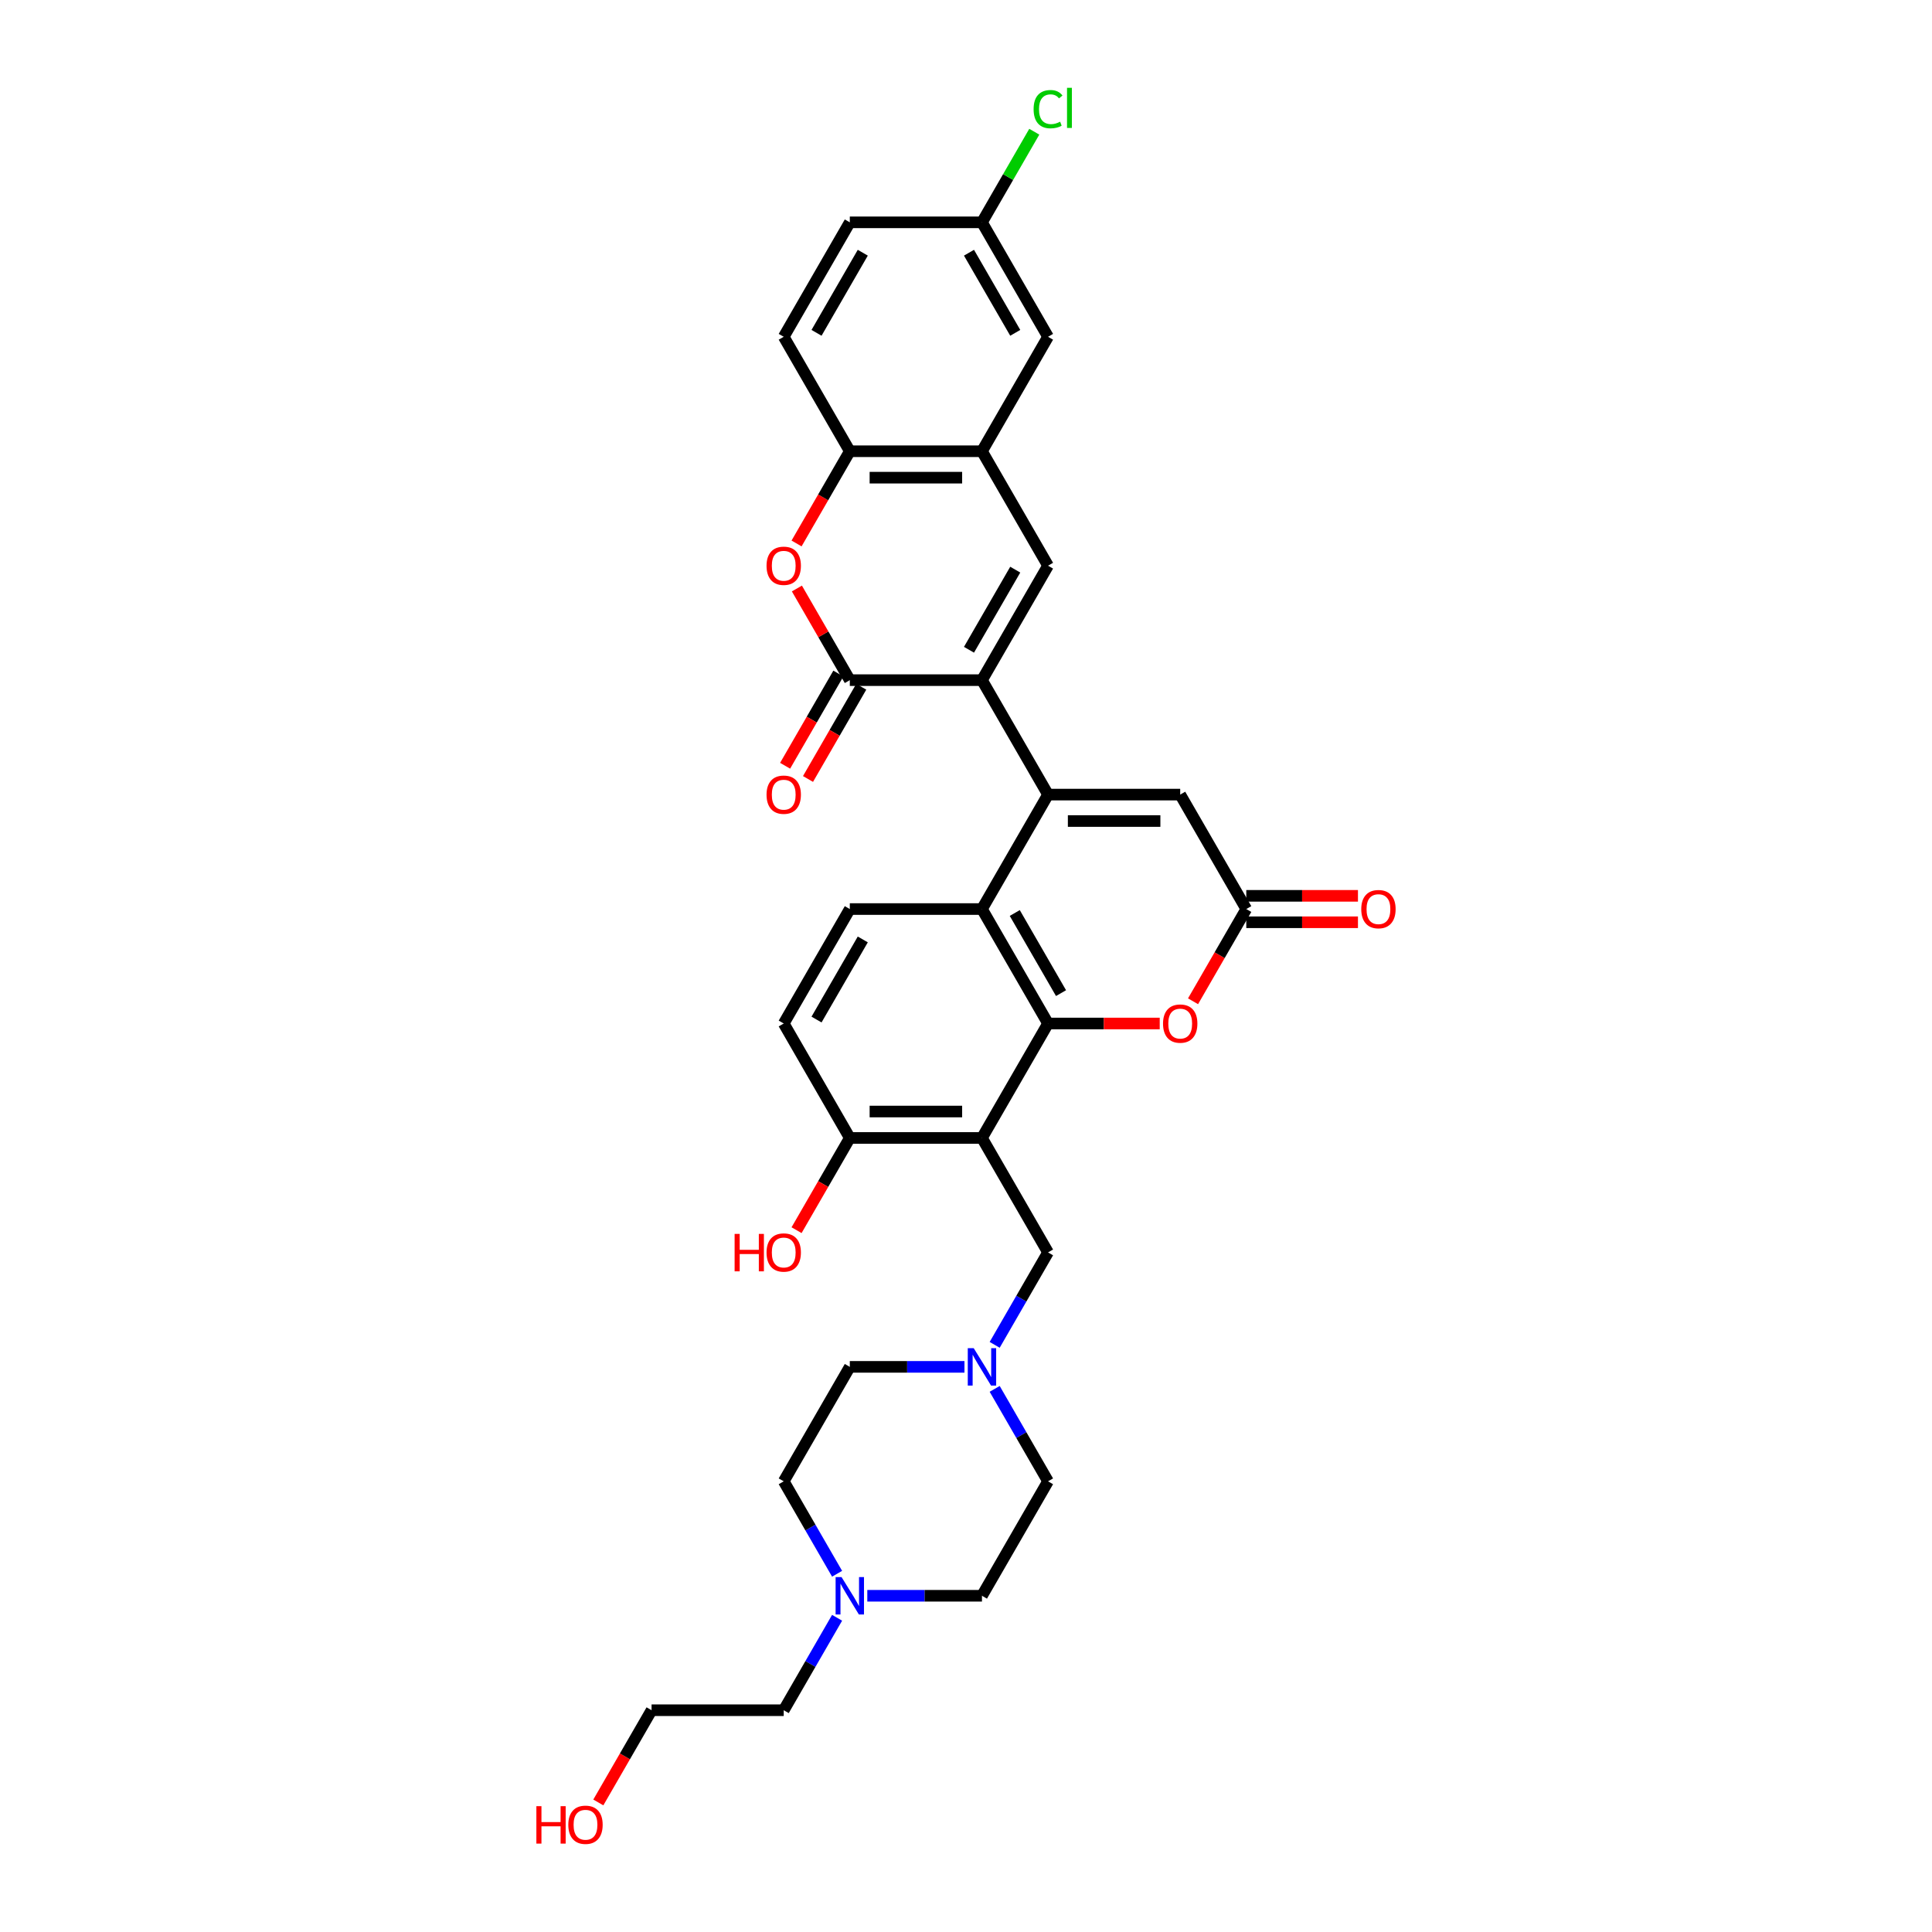 <?xml version='1.0' encoding='iso-8859-1'?>
<svg version='1.1' baseProfile='full'
              xmlns='http://www.w3.org/2000/svg'
                      xmlns:rdkit='http://www.rdkit.org/xml'
                      xmlns:xlink='http://www.w3.org/1999/xlink'
                  xml:space='preserve'
width='1000px' height='1000px' viewBox='0 0 1000 1000'>
<!-- END OF HEADER -->
<rect style='opacity:1.0;fill:#FFFFFF;stroke:none' width='1000' height='1000' x='0' y='0'> </rect>
<path class='bond-0' d='M 542.466,411.283 L 508.263,352.042' style='fill:none;fill-rule:evenodd;stroke:#000000;stroke-width:6px;stroke-linecap:butt;stroke-linejoin:miter;stroke-opacity:1' />
<path class='bond-4' d='M 542.466,411.283 L 508.263,470.523' style='fill:none;fill-rule:evenodd;stroke:#000000;stroke-width:6px;stroke-linecap:butt;stroke-linejoin:miter;stroke-opacity:1' />
<path class='bond-8' d='M 542.466,411.283 L 610.871,411.283' style='fill:none;fill-rule:evenodd;stroke:#000000;stroke-width:6px;stroke-linecap:butt;stroke-linejoin:miter;stroke-opacity:1' />
<path class='bond-8' d='M 552.727,424.964 L 600.61,424.964' style='fill:none;fill-rule:evenodd;stroke:#000000;stroke-width:6px;stroke-linecap:butt;stroke-linejoin:miter;stroke-opacity:1' />
<path class='bond-3' d='M 508.263,352.042 L 439.858,352.042' style='fill:none;fill-rule:evenodd;stroke:#000000;stroke-width:6px;stroke-linecap:butt;stroke-linejoin:miter;stroke-opacity:1' />
<path class='bond-5' d='M 508.263,352.042 L 542.466,292.801' style='fill:none;fill-rule:evenodd;stroke:#000000;stroke-width:6px;stroke-linecap:butt;stroke-linejoin:miter;stroke-opacity:1' />
<path class='bond-5' d='M 501.546,336.315 L 525.487,294.847' style='fill:none;fill-rule:evenodd;stroke:#000000;stroke-width:6px;stroke-linecap:butt;stroke-linejoin:miter;stroke-opacity:1' />
<path class='bond-1' d='M 542.466,529.764 L 508.263,470.523' style='fill:none;fill-rule:evenodd;stroke:#000000;stroke-width:6px;stroke-linecap:butt;stroke-linejoin:miter;stroke-opacity:1' />
<path class='bond-1' d='M 549.184,514.037 L 525.242,472.569' style='fill:none;fill-rule:evenodd;stroke:#000000;stroke-width:6px;stroke-linecap:butt;stroke-linejoin:miter;stroke-opacity:1' />
<path class='bond-2' d='M 542.466,529.764 L 508.263,589.005' style='fill:none;fill-rule:evenodd;stroke:#000000;stroke-width:6px;stroke-linecap:butt;stroke-linejoin:miter;stroke-opacity:1' />
<path class='bond-33' d='M 542.466,529.764 L 571.367,529.764' style='fill:none;fill-rule:evenodd;stroke:#000000;stroke-width:6px;stroke-linecap:butt;stroke-linejoin:miter;stroke-opacity:1' />
<path class='bond-33' d='M 571.367,529.764 L 600.268,529.764' style='fill:none;fill-rule:evenodd;stroke:#FF0000;stroke-width:6px;stroke-linecap:butt;stroke-linejoin:miter;stroke-opacity:1' />
<path class='bond-13' d='M 508.263,589.005 L 542.466,648.245' style='fill:none;fill-rule:evenodd;stroke:#000000;stroke-width:6px;stroke-linecap:butt;stroke-linejoin:miter;stroke-opacity:1' />
<path class='bond-34' d='M 508.263,589.005 L 439.858,589.005' style='fill:none;fill-rule:evenodd;stroke:#000000;stroke-width:6px;stroke-linecap:butt;stroke-linejoin:miter;stroke-opacity:1' />
<path class='bond-34' d='M 498.003,575.324 L 450.119,575.324' style='fill:none;fill-rule:evenodd;stroke:#000000;stroke-width:6px;stroke-linecap:butt;stroke-linejoin:miter;stroke-opacity:1' />
<path class='bond-6' d='M 439.858,352.042 L 426.165,328.325' style='fill:none;fill-rule:evenodd;stroke:#000000;stroke-width:6px;stroke-linecap:butt;stroke-linejoin:miter;stroke-opacity:1' />
<path class='bond-6' d='M 426.165,328.325 L 412.472,304.608' style='fill:none;fill-rule:evenodd;stroke:#FF0000;stroke-width:6px;stroke-linecap:butt;stroke-linejoin:miter;stroke-opacity:1' />
<path class='bond-17' d='M 433.934,348.622 L 420.154,372.489' style='fill:none;fill-rule:evenodd;stroke:#000000;stroke-width:6px;stroke-linecap:butt;stroke-linejoin:miter;stroke-opacity:1' />
<path class='bond-17' d='M 420.154,372.489 L 406.374,396.357' style='fill:none;fill-rule:evenodd;stroke:#FF0000;stroke-width:6px;stroke-linecap:butt;stroke-linejoin:miter;stroke-opacity:1' />
<path class='bond-17' d='M 445.782,355.462 L 432.002,379.33' style='fill:none;fill-rule:evenodd;stroke:#000000;stroke-width:6px;stroke-linecap:butt;stroke-linejoin:miter;stroke-opacity:1' />
<path class='bond-17' d='M 432.002,379.33 L 418.222,403.197' style='fill:none;fill-rule:evenodd;stroke:#FF0000;stroke-width:6px;stroke-linecap:butt;stroke-linejoin:miter;stroke-opacity:1' />
<path class='bond-14' d='M 508.263,470.523 L 439.858,470.523' style='fill:none;fill-rule:evenodd;stroke:#000000;stroke-width:6px;stroke-linecap:butt;stroke-linejoin:miter;stroke-opacity:1' />
<path class='bond-10' d='M 542.466,292.801 L 508.263,233.561' style='fill:none;fill-rule:evenodd;stroke:#000000;stroke-width:6px;stroke-linecap:butt;stroke-linejoin:miter;stroke-opacity:1' />
<path class='bond-35' d='M 412.298,281.295 L 426.078,257.428' style='fill:none;fill-rule:evenodd;stroke:#FF0000;stroke-width:6px;stroke-linecap:butt;stroke-linejoin:miter;stroke-opacity:1' />
<path class='bond-35' d='M 426.078,257.428 L 439.858,233.561' style='fill:none;fill-rule:evenodd;stroke:#000000;stroke-width:6px;stroke-linecap:butt;stroke-linejoin:miter;stroke-opacity:1' />
<path class='bond-7' d='M 617.514,518.258 L 631.294,494.391' style='fill:none;fill-rule:evenodd;stroke:#FF0000;stroke-width:6px;stroke-linecap:butt;stroke-linejoin:miter;stroke-opacity:1' />
<path class='bond-7' d='M 631.294,494.391 L 645.074,470.523' style='fill:none;fill-rule:evenodd;stroke:#000000;stroke-width:6px;stroke-linecap:butt;stroke-linejoin:miter;stroke-opacity:1' />
<path class='bond-9' d='M 610.871,411.283 L 645.074,470.523' style='fill:none;fill-rule:evenodd;stroke:#000000;stroke-width:6px;stroke-linecap:butt;stroke-linejoin:miter;stroke-opacity:1' />
<path class='bond-19' d='M 645.074,477.364 L 673.975,477.364' style='fill:none;fill-rule:evenodd;stroke:#000000;stroke-width:6px;stroke-linecap:butt;stroke-linejoin:miter;stroke-opacity:1' />
<path class='bond-19' d='M 673.975,477.364 L 702.876,477.364' style='fill:none;fill-rule:evenodd;stroke:#FF0000;stroke-width:6px;stroke-linecap:butt;stroke-linejoin:miter;stroke-opacity:1' />
<path class='bond-19' d='M 645.074,463.683 L 673.975,463.683' style='fill:none;fill-rule:evenodd;stroke:#000000;stroke-width:6px;stroke-linecap:butt;stroke-linejoin:miter;stroke-opacity:1' />
<path class='bond-19' d='M 673.975,463.683 L 702.876,463.683' style='fill:none;fill-rule:evenodd;stroke:#FF0000;stroke-width:6px;stroke-linecap:butt;stroke-linejoin:miter;stroke-opacity:1' />
<path class='bond-11' d='M 508.263,233.561 L 439.858,233.561' style='fill:none;fill-rule:evenodd;stroke:#000000;stroke-width:6px;stroke-linecap:butt;stroke-linejoin:miter;stroke-opacity:1' />
<path class='bond-11' d='M 498.003,247.242 L 450.119,247.242' style='fill:none;fill-rule:evenodd;stroke:#000000;stroke-width:6px;stroke-linecap:butt;stroke-linejoin:miter;stroke-opacity:1' />
<path class='bond-18' d='M 508.263,233.561 L 542.466,174.32' style='fill:none;fill-rule:evenodd;stroke:#000000;stroke-width:6px;stroke-linecap:butt;stroke-linejoin:miter;stroke-opacity:1' />
<path class='bond-21' d='M 439.858,233.561 L 405.655,174.32' style='fill:none;fill-rule:evenodd;stroke:#000000;stroke-width:6px;stroke-linecap:butt;stroke-linejoin:miter;stroke-opacity:1' />
<path class='bond-12' d='M 514.843,696.09 L 528.655,672.168' style='fill:none;fill-rule:evenodd;stroke:#0000FF;stroke-width:6px;stroke-linecap:butt;stroke-linejoin:miter;stroke-opacity:1' />
<path class='bond-12' d='M 528.655,672.168 L 542.466,648.245' style='fill:none;fill-rule:evenodd;stroke:#000000;stroke-width:6px;stroke-linecap:butt;stroke-linejoin:miter;stroke-opacity:1' />
<path class='bond-22' d='M 514.843,718.882 L 528.655,742.805' style='fill:none;fill-rule:evenodd;stroke:#0000FF;stroke-width:6px;stroke-linecap:butt;stroke-linejoin:miter;stroke-opacity:1' />
<path class='bond-22' d='M 528.655,742.805 L 542.466,766.727' style='fill:none;fill-rule:evenodd;stroke:#000000;stroke-width:6px;stroke-linecap:butt;stroke-linejoin:miter;stroke-opacity:1' />
<path class='bond-23' d='M 499.206,707.486 L 469.532,707.486' style='fill:none;fill-rule:evenodd;stroke:#0000FF;stroke-width:6px;stroke-linecap:butt;stroke-linejoin:miter;stroke-opacity:1' />
<path class='bond-23' d='M 469.532,707.486 L 439.858,707.486' style='fill:none;fill-rule:evenodd;stroke:#000000;stroke-width:6px;stroke-linecap:butt;stroke-linejoin:miter;stroke-opacity:1' />
<path class='bond-20' d='M 439.858,470.523 L 405.655,529.764' style='fill:none;fill-rule:evenodd;stroke:#000000;stroke-width:6px;stroke-linecap:butt;stroke-linejoin:miter;stroke-opacity:1' />
<path class='bond-20' d='M 446.576,486.25 L 422.634,527.718' style='fill:none;fill-rule:evenodd;stroke:#000000;stroke-width:6px;stroke-linecap:butt;stroke-linejoin:miter;stroke-opacity:1' />
<path class='bond-15' d='M 439.858,589.005 L 405.655,529.764' style='fill:none;fill-rule:evenodd;stroke:#000000;stroke-width:6px;stroke-linecap:butt;stroke-linejoin:miter;stroke-opacity:1' />
<path class='bond-28' d='M 439.858,589.005 L 426.078,612.872' style='fill:none;fill-rule:evenodd;stroke:#000000;stroke-width:6px;stroke-linecap:butt;stroke-linejoin:miter;stroke-opacity:1' />
<path class='bond-28' d='M 426.078,612.872 L 412.298,636.74' style='fill:none;fill-rule:evenodd;stroke:#FF0000;stroke-width:6px;stroke-linecap:butt;stroke-linejoin:miter;stroke-opacity:1' />
<path class='bond-16' d='M 433.278,814.571 L 419.467,790.649' style='fill:none;fill-rule:evenodd;stroke:#0000FF;stroke-width:6px;stroke-linecap:butt;stroke-linejoin:miter;stroke-opacity:1' />
<path class='bond-16' d='M 419.467,790.649 L 405.655,766.727' style='fill:none;fill-rule:evenodd;stroke:#000000;stroke-width:6px;stroke-linecap:butt;stroke-linejoin:miter;stroke-opacity:1' />
<path class='bond-30' d='M 433.278,837.364 L 419.467,861.286' style='fill:none;fill-rule:evenodd;stroke:#0000FF;stroke-width:6px;stroke-linecap:butt;stroke-linejoin:miter;stroke-opacity:1' />
<path class='bond-30' d='M 419.467,861.286 L 405.655,885.208' style='fill:none;fill-rule:evenodd;stroke:#000000;stroke-width:6px;stroke-linecap:butt;stroke-linejoin:miter;stroke-opacity:1' />
<path class='bond-37' d='M 448.915,825.967 L 478.589,825.967' style='fill:none;fill-rule:evenodd;stroke:#0000FF;stroke-width:6px;stroke-linecap:butt;stroke-linejoin:miter;stroke-opacity:1' />
<path class='bond-37' d='M 478.589,825.967 L 508.263,825.967' style='fill:none;fill-rule:evenodd;stroke:#000000;stroke-width:6px;stroke-linecap:butt;stroke-linejoin:miter;stroke-opacity:1' />
<path class='bond-24' d='M 542.466,174.32 L 508.263,115.079' style='fill:none;fill-rule:evenodd;stroke:#000000;stroke-width:6px;stroke-linecap:butt;stroke-linejoin:miter;stroke-opacity:1' />
<path class='bond-24' d='M 525.487,172.274 L 501.546,130.806' style='fill:none;fill-rule:evenodd;stroke:#000000;stroke-width:6px;stroke-linecap:butt;stroke-linejoin:miter;stroke-opacity:1' />
<path class='bond-36' d='M 405.655,174.32 L 439.858,115.079' style='fill:none;fill-rule:evenodd;stroke:#000000;stroke-width:6px;stroke-linecap:butt;stroke-linejoin:miter;stroke-opacity:1' />
<path class='bond-36' d='M 422.634,172.274 L 446.576,130.806' style='fill:none;fill-rule:evenodd;stroke:#000000;stroke-width:6px;stroke-linecap:butt;stroke-linejoin:miter;stroke-opacity:1' />
<path class='bond-25' d='M 542.466,766.727 L 508.263,825.967' style='fill:none;fill-rule:evenodd;stroke:#000000;stroke-width:6px;stroke-linecap:butt;stroke-linejoin:miter;stroke-opacity:1' />
<path class='bond-26' d='M 439.858,707.486 L 405.655,766.727' style='fill:none;fill-rule:evenodd;stroke:#000000;stroke-width:6px;stroke-linecap:butt;stroke-linejoin:miter;stroke-opacity:1' />
<path class='bond-27' d='M 508.263,115.079 L 439.858,115.079' style='fill:none;fill-rule:evenodd;stroke:#000000;stroke-width:6px;stroke-linecap:butt;stroke-linejoin:miter;stroke-opacity:1' />
<path class='bond-29' d='M 508.263,115.079 L 521.802,91.629' style='fill:none;fill-rule:evenodd;stroke:#000000;stroke-width:6px;stroke-linecap:butt;stroke-linejoin:miter;stroke-opacity:1' />
<path class='bond-29' d='M 521.802,91.629 L 535.341,68.179' style='fill:none;fill-rule:evenodd;stroke:#00CC00;stroke-width:6px;stroke-linecap:butt;stroke-linejoin:miter;stroke-opacity:1' />
<path class='bond-32' d='M 405.655,885.208 L 337.25,885.208' style='fill:none;fill-rule:evenodd;stroke:#000000;stroke-width:6px;stroke-linecap:butt;stroke-linejoin:miter;stroke-opacity:1' />
<path class='bond-31' d='M 309.69,932.943 L 323.47,909.076' style='fill:none;fill-rule:evenodd;stroke:#FF0000;stroke-width:6px;stroke-linecap:butt;stroke-linejoin:miter;stroke-opacity:1' />
<path class='bond-31' d='M 323.47,909.076 L 337.25,885.208' style='fill:none;fill-rule:evenodd;stroke:#000000;stroke-width:6px;stroke-linecap:butt;stroke-linejoin:miter;stroke-opacity:1' />
<path  class='atom-7' d='M 396.763 292.856
Q 396.763 288.204, 399.061 285.605
Q 401.36 283.006, 405.655 283.006
Q 409.951 283.006, 412.25 285.605
Q 414.548 288.204, 414.548 292.856
Q 414.548 297.562, 412.222 300.244
Q 409.897 302.898, 405.655 302.898
Q 401.387 302.898, 399.061 300.244
Q 396.763 297.59, 396.763 292.856
M 405.655 300.709
Q 408.611 300.709, 410.198 298.739
Q 411.812 296.741, 411.812 292.856
Q 411.812 289.053, 410.198 287.137
Q 408.611 285.195, 405.655 285.195
Q 402.7 285.195, 401.086 287.11
Q 399.499 289.025, 399.499 292.856
Q 399.499 296.769, 401.086 298.739
Q 402.7 300.709, 405.655 300.709
' fill='#FF0000'/>
<path  class='atom-8' d='M 601.979 529.819
Q 601.979 525.167, 604.277 522.568
Q 606.575 519.968, 610.871 519.968
Q 615.167 519.968, 617.466 522.568
Q 619.764 525.167, 619.764 529.819
Q 619.764 534.525, 617.438 537.206
Q 615.112 539.861, 610.871 539.861
Q 606.603 539.861, 604.277 537.206
Q 601.979 534.552, 601.979 529.819
M 610.871 537.672
Q 613.826 537.672, 615.413 535.702
Q 617.028 533.704, 617.028 529.819
Q 617.028 526.015, 615.413 524.1
Q 613.826 522.157, 610.871 522.157
Q 607.916 522.157, 606.302 524.073
Q 604.715 525.988, 604.715 529.819
Q 604.715 533.732, 606.302 535.702
Q 607.916 537.672, 610.871 537.672
' fill='#FF0000'/>
<path  class='atom-13' d='M 503.981 697.8
L 510.329 708.061
Q 510.959 709.073, 511.971 710.906
Q 512.983 712.74, 513.038 712.849
L 513.038 697.8
L 515.61 697.8
L 515.61 717.172
L 512.956 717.172
L 506.143 705.954
Q 505.349 704.64, 504.501 703.135
Q 503.68 701.631, 503.434 701.165
L 503.434 717.172
L 500.917 717.172
L 500.917 697.8
L 503.981 697.8
' fill='#0000FF'/>
<path  class='atom-17' d='M 435.576 816.281
L 441.924 826.542
Q 442.553 827.554, 443.566 829.388
Q 444.578 831.221, 444.633 831.33
L 444.633 816.281
L 447.205 816.281
L 447.205 835.654
L 444.551 835.654
L 437.738 824.435
Q 436.944 823.122, 436.096 821.617
Q 435.275 820.112, 435.029 819.647
L 435.029 835.654
L 432.511 835.654
L 432.511 816.281
L 435.576 816.281
' fill='#0000FF'/>
<path  class='atom-18' d='M 396.763 411.337
Q 396.763 406.686, 399.061 404.086
Q 401.36 401.487, 405.655 401.487
Q 409.951 401.487, 412.25 404.086
Q 414.548 406.686, 414.548 411.337
Q 414.548 416.044, 412.222 418.725
Q 409.897 421.379, 405.655 421.379
Q 401.387 421.379, 399.061 418.725
Q 396.763 416.071, 396.763 411.337
M 405.655 419.19
Q 408.611 419.19, 410.198 417.22
Q 411.812 415.223, 411.812 411.337
Q 411.812 407.534, 410.198 405.619
Q 408.611 403.676, 405.655 403.676
Q 402.7 403.676, 401.086 405.591
Q 399.499 407.507, 399.499 411.337
Q 399.499 415.25, 401.086 417.22
Q 402.7 419.19, 405.655 419.19
' fill='#FF0000'/>
<path  class='atom-20' d='M 704.586 470.578
Q 704.586 465.926, 706.885 463.327
Q 709.183 460.728, 713.479 460.728
Q 717.775 460.728, 720.073 463.327
Q 722.372 465.926, 722.372 470.578
Q 722.372 475.284, 720.046 477.966
Q 717.72 480.62, 713.479 480.62
Q 709.211 480.62, 706.885 477.966
Q 704.586 475.312, 704.586 470.578
M 713.479 478.431
Q 716.434 478.431, 718.021 476.461
Q 719.636 474.463, 719.636 470.578
Q 719.636 466.775, 718.021 464.859
Q 716.434 462.917, 713.479 462.917
Q 710.524 462.917, 708.91 464.832
Q 707.323 466.747, 707.323 470.578
Q 707.323 474.491, 708.91 476.461
Q 710.524 478.431, 713.479 478.431
' fill='#FF0000'/>
<path  class='atom-29' d='M 380.236 638.669
L 382.863 638.669
L 382.863 646.905
L 392.768 646.905
L 392.768 638.669
L 395.395 638.669
L 395.395 658.041
L 392.768 658.041
L 392.768 649.094
L 382.863 649.094
L 382.863 658.041
L 380.236 658.041
L 380.236 638.669
' fill='#FF0000'/>
<path  class='atom-29' d='M 396.763 648.3
Q 396.763 643.649, 399.061 641.049
Q 401.36 638.45, 405.655 638.45
Q 409.951 638.45, 412.25 641.049
Q 414.548 643.649, 414.548 648.3
Q 414.548 653.006, 412.222 655.688
Q 409.897 658.342, 405.655 658.342
Q 401.387 658.342, 399.061 655.688
Q 396.763 653.034, 396.763 648.3
M 405.655 656.153
Q 408.611 656.153, 410.198 654.183
Q 411.812 652.186, 411.812 648.3
Q 411.812 644.497, 410.198 642.581
Q 408.611 640.639, 405.655 640.639
Q 402.7 640.639, 401.086 642.554
Q 399.499 644.469, 399.499 648.3
Q 399.499 652.213, 401.086 654.183
Q 402.7 656.153, 405.655 656.153
' fill='#FF0000'/>
<path  class='atom-30' d='M 534.996 56.509
Q 534.996 51.693, 537.24 49.176
Q 539.511 46.631, 543.807 46.631
Q 547.802 46.631, 549.936 49.449
L 548.13 50.927
Q 546.57 48.875, 543.807 48.875
Q 540.879 48.875, 539.319 50.845
Q 537.787 52.788, 537.787 56.509
Q 537.787 60.34, 539.374 62.31
Q 540.988 64.28, 544.108 64.28
Q 546.242 64.28, 548.732 62.994
L 549.498 65.046
Q 548.486 65.703, 546.953 66.086
Q 545.421 66.469, 543.725 66.469
Q 539.511 66.469, 537.24 63.897
Q 534.996 61.325, 534.996 56.509
' fill='#00CC00'/>
<path  class='atom-30' d='M 552.289 45.455
L 554.806 45.455
L 554.806 66.222
L 552.289 66.222
L 552.289 45.455
' fill='#00CC00'/>
<path  class='atom-32' d='M 277.628 934.872
L 280.255 934.872
L 280.255 943.108
L 290.16 943.108
L 290.16 934.872
L 292.787 934.872
L 292.787 954.244
L 290.16 954.244
L 290.16 945.297
L 280.255 945.297
L 280.255 954.244
L 277.628 954.244
L 277.628 934.872
' fill='#FF0000'/>
<path  class='atom-32' d='M 294.155 944.504
Q 294.155 939.852, 296.453 937.253
Q 298.752 934.653, 303.048 934.653
Q 307.343 934.653, 309.642 937.253
Q 311.94 939.852, 311.94 944.504
Q 311.94 949.21, 309.614 951.891
Q 307.289 954.545, 303.048 954.545
Q 298.779 954.545, 296.453 951.891
Q 294.155 949.237, 294.155 944.504
M 303.048 952.356
Q 306.003 952.356, 307.59 950.386
Q 309.204 948.389, 309.204 944.504
Q 309.204 940.7, 307.59 938.785
Q 306.003 936.842, 303.048 936.842
Q 300.092 936.842, 298.478 938.758
Q 296.891 940.673, 296.891 944.504
Q 296.891 948.416, 298.478 950.386
Q 300.092 952.356, 303.048 952.356
' fill='#FF0000'/>
</svg>
